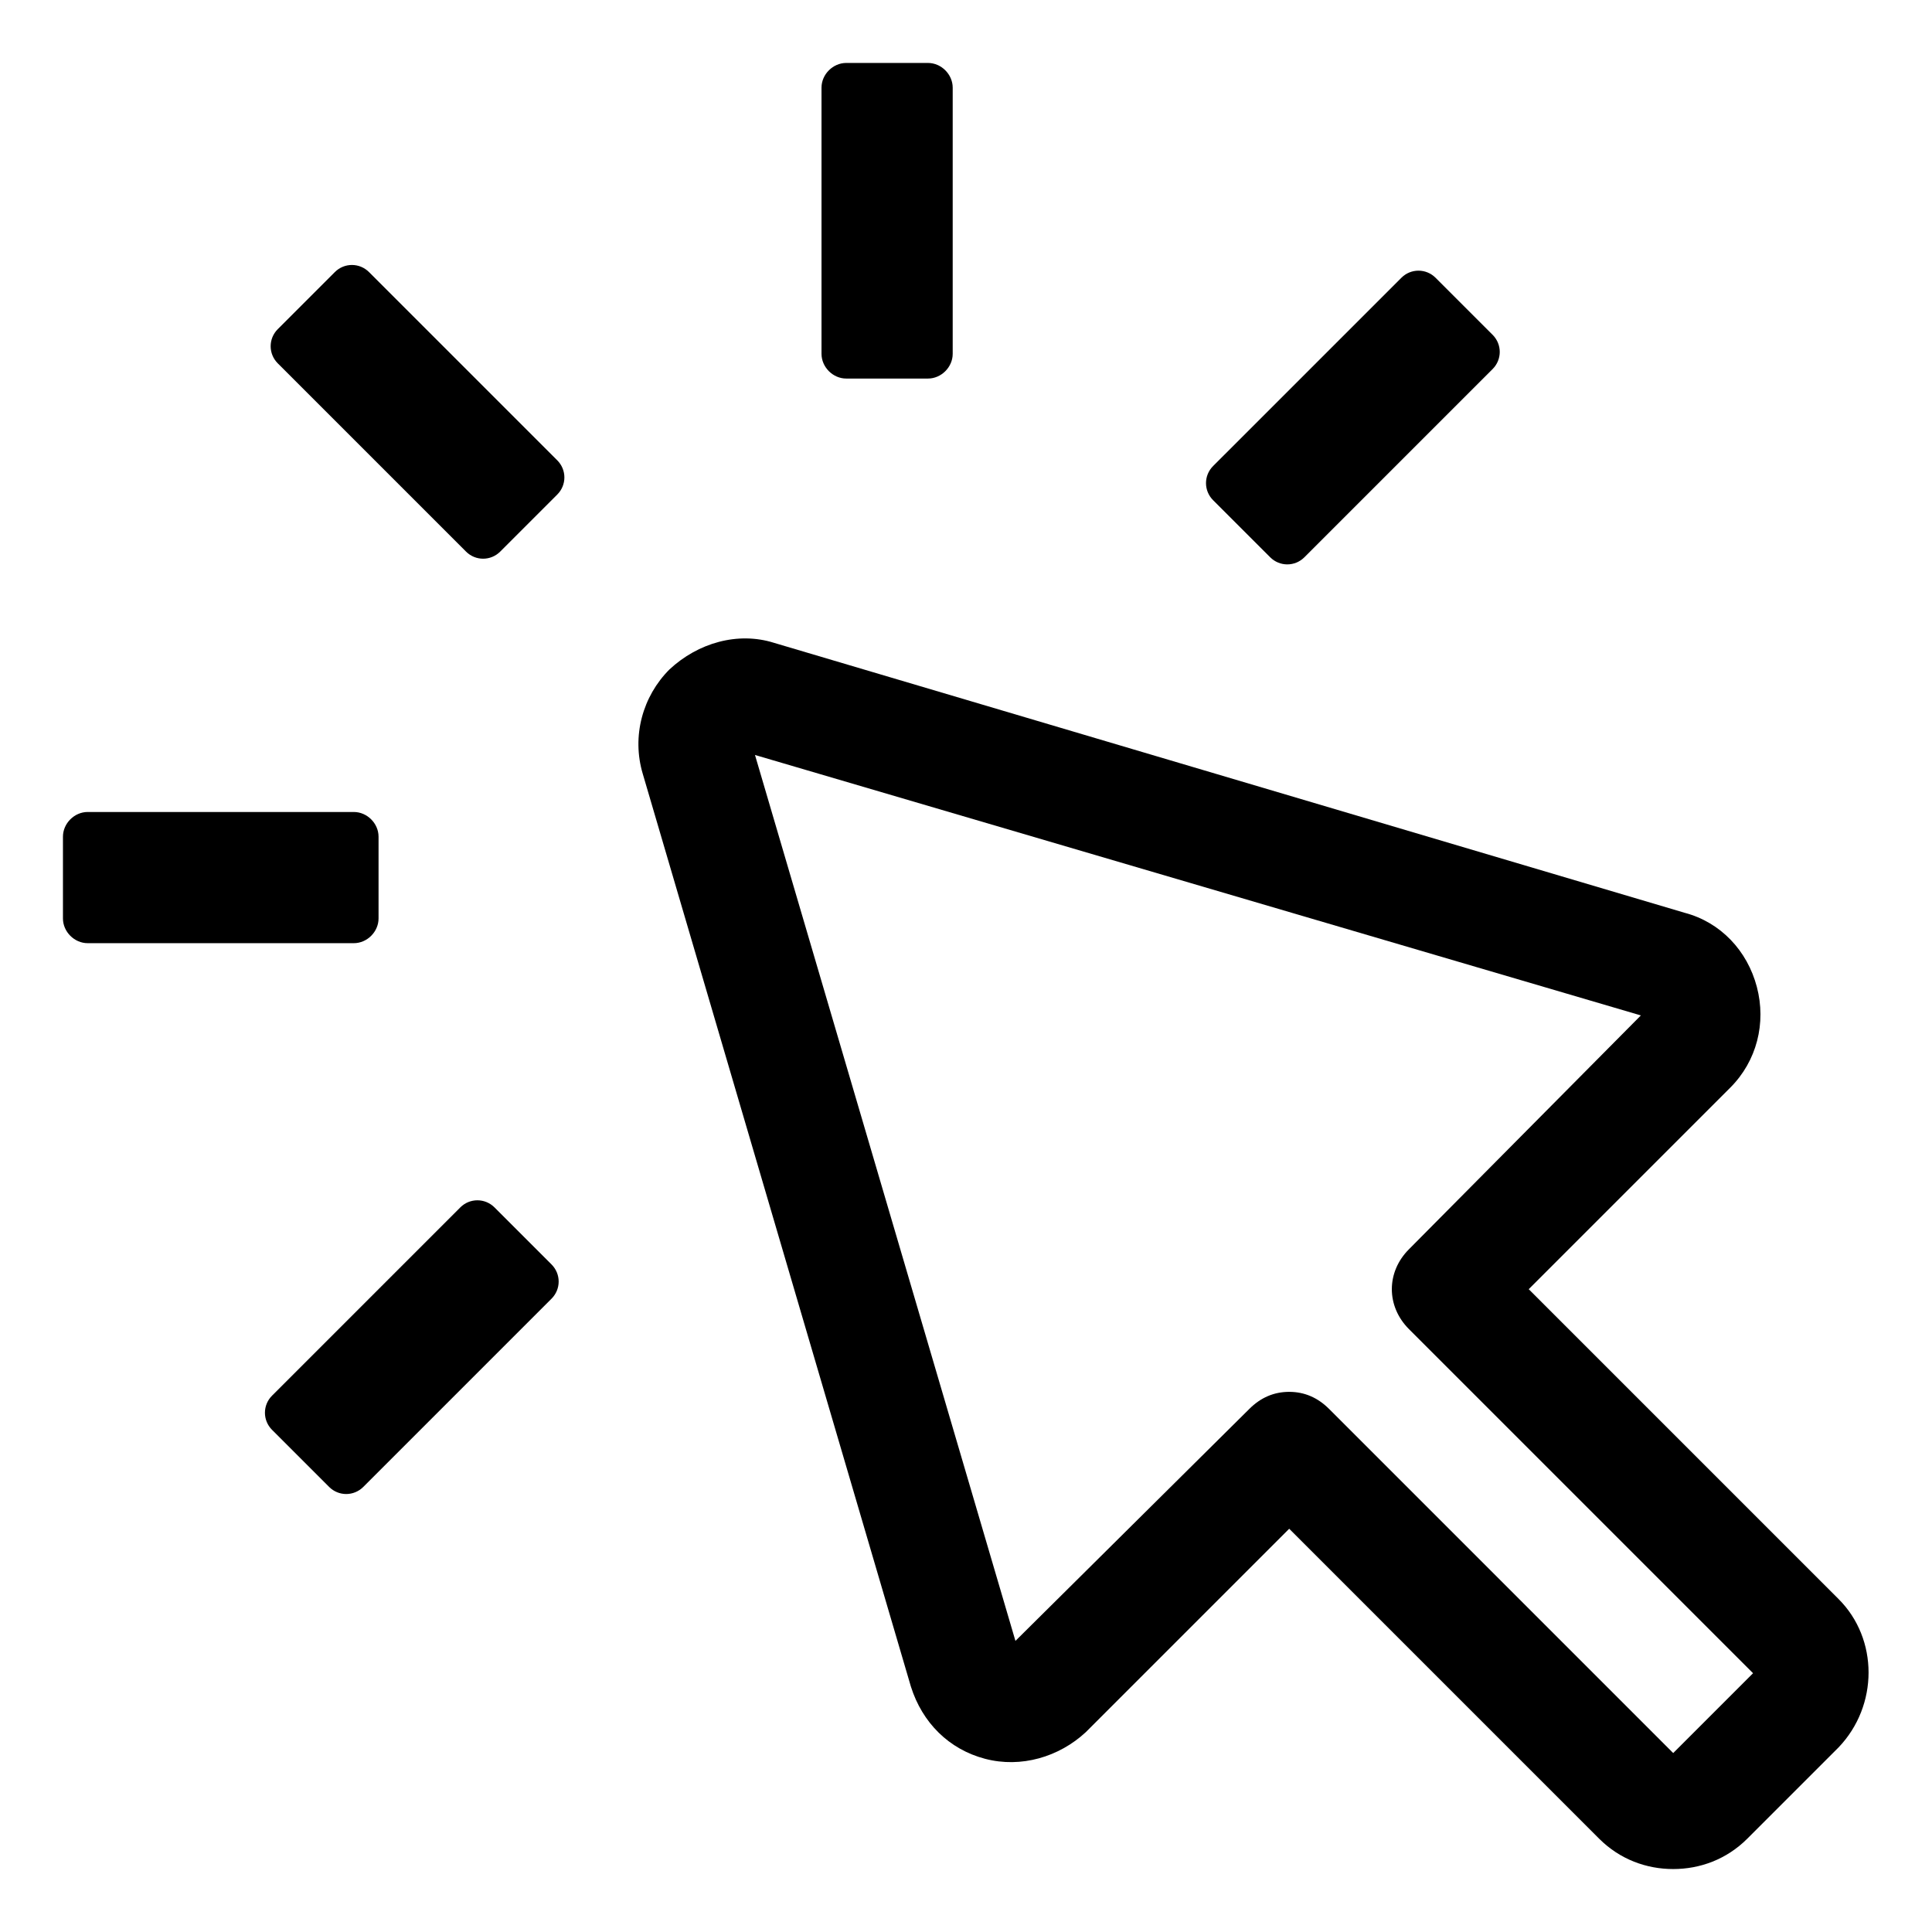 <?xml version="1.0" encoding="UTF-8"?>
<!-- Uploaded to: SVG Repo, www.svgrepo.com, Generator: SVG Repo Mixer Tools -->
<svg fill="#000000" width="800px" height="800px" version="1.1" viewBox="144 144 512 512" xmlns="http://www.w3.org/2000/svg">
 <g>
  <path d="m631.25 567.77-82.121-82.121 53.402-53.402c7.055-7.055 9.574-17.129 7.055-26.703-2.519-9.574-9.574-17.129-19.145-19.648l-241.32-71.539c-9.574-3.023-20.152 0-27.711 7.055-7.055 7.055-10.078 17.633-7.055 27.711l71.039 241.83c3.023 9.574 10.078 16.625 19.648 19.145 9.574 2.519 19.648-0.504 26.703-7.055l53.906-53.91 82.121 82.121c5.543 5.543 12.594 8.062 19.648 8.062 7.055 0 14.105-2.519 19.648-8.062l24.184-24.184c10.582-11.082 10.582-28.715 0-39.297zm-43.832 40.809-91.188-91.188c-3.023-3.023-6.551-4.535-10.578-4.535-4.031 0-7.559 1.512-10.578 4.535l-61.973 61.465-69.023-234.78 234.77 69.023-61.461 61.969c-6.047 6.047-6.047 15.113 0 21.16l91.191 91.191z"/>
  <path d="m241.8 216.11c-2.519-2.519-6.551-2.519-9.07 0l-15.113 15.113c-2.519 2.519-2.519 6.551 0 9.07l49.879 49.879c2.519 2.519 6.551 2.519 9.07 0l15.113-15.113c2.519-2.519 2.519-6.551 0-9.07z"/>
  <path d="m244.32 387.4v-21.664c0-3.527-3.023-6.551-6.551-6.551h-70.535c-3.527 0-6.551 3.023-6.551 6.551v21.664c0 3.527 3.023 6.551 6.551 6.551h70.535c3.527 0 6.551-3.023 6.551-6.551z"/>
  <path d="m275.05 463.98c-2.519-2.519-6.551-2.519-9.07 0l-49.879 49.879c-2.519 2.519-2.519 6.551 0 9.07l15.113 15.113c2.519 2.519 6.551 2.519 9.07 0l49.879-49.879c2.519-2.519 2.519-6.551 0-9.07z"/>
  <path d="m480.61 291.68c2.519 2.519 6.551 2.519 9.07 0l49.879-49.879c2.519-2.519 2.519-6.551 0-9.07l-15.113-15.113c-2.519-2.519-6.551-2.519-9.07 0l-49.883 49.879c-2.519 2.519-2.519 6.551 0 9.07z"/>
  <path d="m368.26 244.32h21.664c3.527 0 6.551-3.023 6.551-6.551v-70.535c0-3.527-3.023-6.551-6.551-6.551h-21.664c-3.527 0-6.551 3.023-6.551 6.551v70.535c0.004 3.527 3.023 6.551 6.551 6.551z"/>
 </g>
</svg>